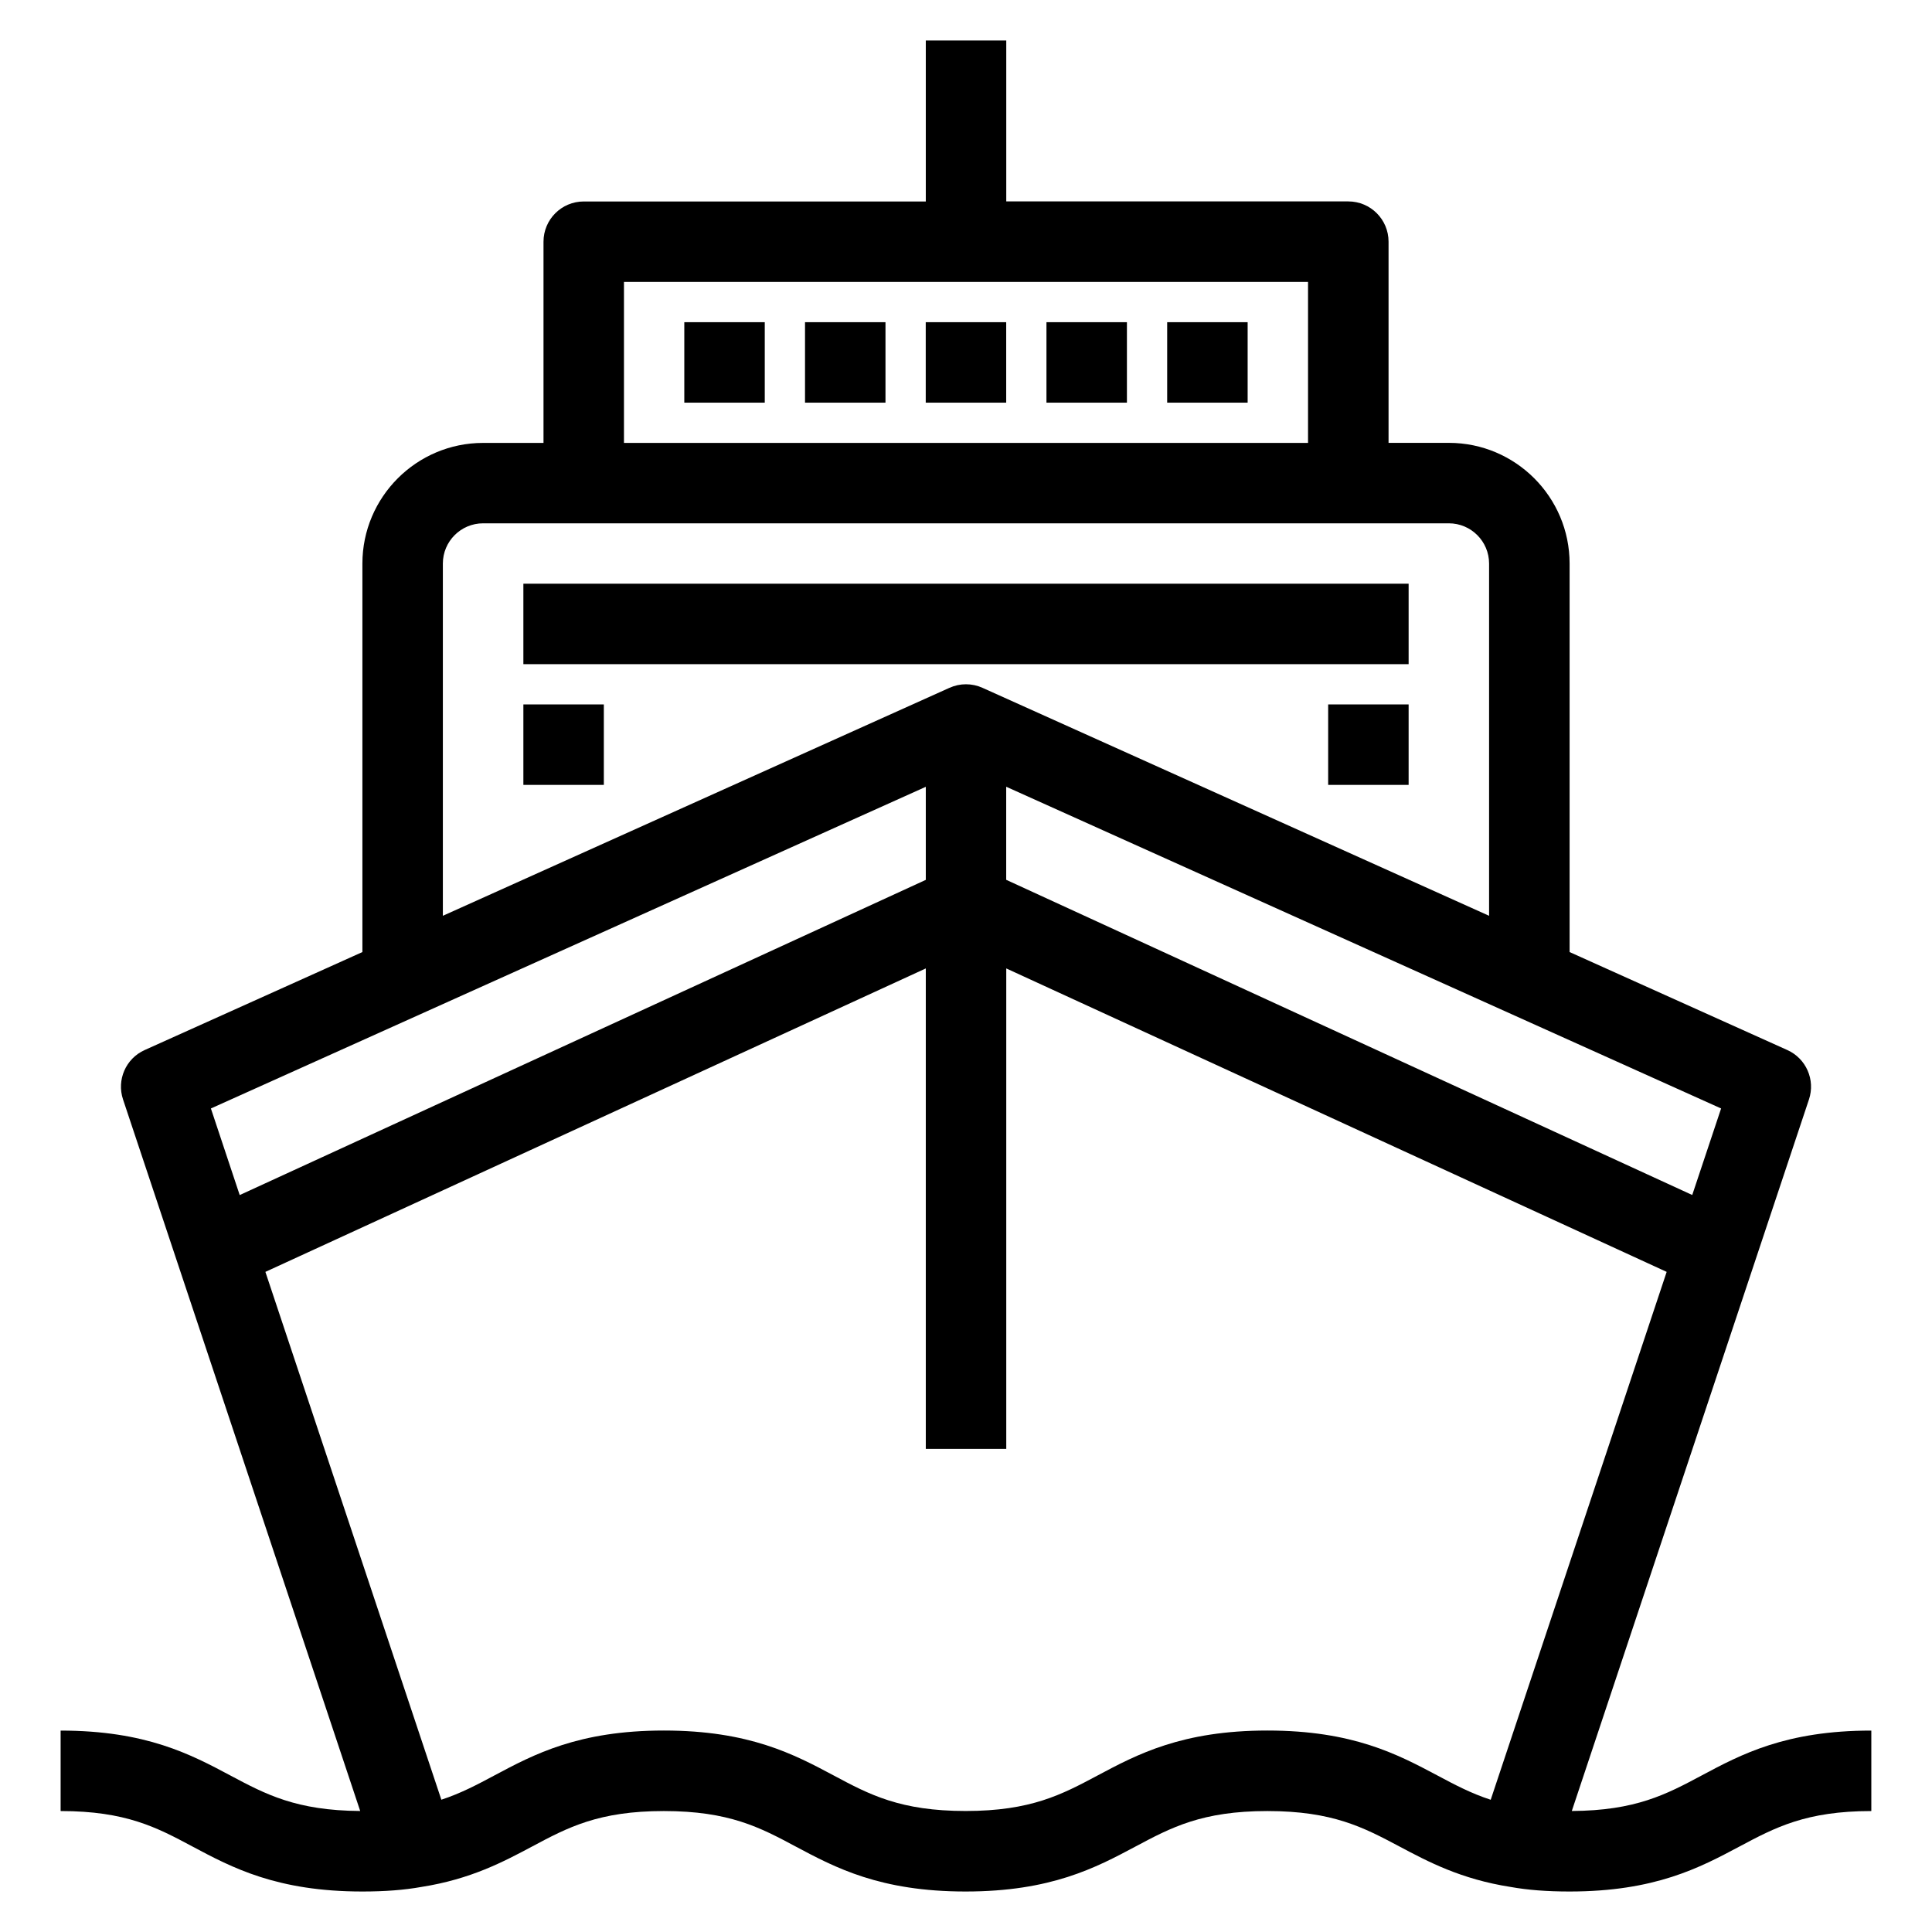 <?xml version="1.0" encoding="UTF-8"?>
<!-- Generated by Pixelmator Pro 3.3.13 -->
<svg width="334" height="334" viewBox="0 0 334 334" xmlns="http://www.w3.org/2000/svg">
    <g id="Capa6">
        <path id="Path" fill="#000000" stroke="none" d="M 90.48 100.91 L 243.52 100.91 L 243.52 114.82 L 90.48 114.82 Z"/>
        <path id="path1" fill="#000000" stroke="none" d="M 229.61 121.78 L 243.52 121.78 L 243.52 135.69 L 229.61 135.69 Z"/>
        <path id="path2" fill="#000000" stroke="none" d="M 90.48 121.78 L 104.39 121.78 L 104.39 135.69 L 90.48 135.69 Z"/>
        <path id="path3" fill="#000000" stroke="none" d="M 160.04 55.7 L 173.95 55.7 L 173.95 69.61 L 160.04 69.61 Z"/>
        <path id="path4" fill="#000000" stroke="none" d="M 180.91 55.7 L 194.82 55.7 L 194.82 69.61 L 180.91 69.61 Z"/>
        <path id="path5" fill="#000000" stroke="none" d="M 139.17 55.7 L 153.08 55.7 L 153.08 69.61 L 139.17 69.61 Z"/>
        <path id="path6" fill="#000000" stroke="none" d="M 118.3 55.7 L 132.21 55.7 L 132.21 69.61 L 118.3 69.61 Z"/>
        <path id="path7" fill="#000000" stroke="none" d="M 201.78 55.7 L 215.69 55.7 L 215.69 69.61 L 201.78 69.61 Z"/>
        <path id="path8" fill="#000000" stroke="none" d="M 294.16 306.95 C 288.06 310.21 282.76 313.02 271.73 313.08 L 312.73 190.07 C 313.86 186.68 312.24 182.99 308.99 181.53 L 271.35 164.59 L 271.35 97.43 C 271.35 85.92 261.99 76.56 250.48 76.56 L 240.05 76.56 L 240.05 41.78 C 240.05 37.94 236.94 34.82 233.09 34.82 L 173.96 34.82 L 173.96 7 L 160.05 7 L 160.05 34.83 L 100.92 34.83 C 97.08 34.83 93.96 37.94 93.96 41.79 L 93.96 76.57 L 83.52 76.57 C 72.01 76.57 62.65 85.93 62.65 97.44 L 62.65 164.59 L 25.01 181.53 C 21.75 182.99 20.14 186.69 21.27 190.07 L 62.27 313.08 C 51.23 313.01 45.94 310.2 39.84 306.95 C 33.01 303.31 25.26 299.18 10.48 299.18 L 10.48 313.09 C 21.78 313.09 27.12 315.93 33.29 319.23 C 40.12 322.87 47.87 327 62.65 327 C 66.56 327 69.9 326.74 72.85 326.21 C 81.39 324.87 87.03 321.86 92.01 319.21 C 98.17 315.92 103.5 313.09 114.76 313.09 C 126.06 313.09 131.4 315.93 137.57 319.23 C 144.4 322.87 152.15 327 166.93 327 C 181.71 327 189.46 322.87 196.29 319.23 C 202.46 315.94 207.8 313.09 219.1 313.09 C 230.4 313.09 235.74 315.93 241.92 319.21 C 246.91 321.86 252.57 324.87 261.14 326.21 C 264.09 326.74 267.43 327 271.34 327 C 286.12 327 293.87 322.87 300.7 319.23 C 306.88 315.94 312.21 313.09 323.51 313.09 L 323.51 299.18 C 308.74 299.17 300.99 303.3 294.16 306.95 Z M 297.54 191.63 L 292.55 206.59 L 173.95 152.1 L 173.95 136.01 L 297.54 191.63 Z M 107.87 48.74 L 226.13 48.74 L 226.13 76.57 L 107.87 76.57 L 107.87 48.74 Z M 76.56 97.43 C 76.56 93.59 79.68 90.47 83.52 90.47 L 100.91 90.47 L 233.08 90.47 L 250.47 90.47 C 254.31 90.47 257.43 93.59 257.43 97.43 L 257.43 158.32 L 169.85 118.91 C 168.03 118.09 165.96 118.09 164.14 118.91 L 76.56 158.32 L 76.56 97.43 L 76.56 97.43 Z M 36.46 191.63 L 160.05 136.02 L 160.05 152.11 L 41.44 206.6 L 36.46 191.63 Z M 257.71 311.14 C 254.33 310.04 251.53 308.56 248.46 306.92 C 241.62 303.29 233.87 299.17 219.11 299.17 C 204.33 299.17 196.58 303.3 189.75 306.94 C 183.57 310.23 178.24 313.08 166.94 313.08 C 155.64 313.08 150.3 310.24 144.13 306.94 C 137.3 303.3 129.55 299.17 114.77 299.17 C 100.04 299.17 92.3 303.29 85.48 306.93 C 82.43 308.56 79.65 310.03 76.3 311.13 L 45.88 219.88 L 160.05 167.42 L 160.05 250.48 L 173.96 250.48 L 173.96 167.42 L 288.13 219.88 L 257.71 311.14 Z"/>
    </g>
</svg>
